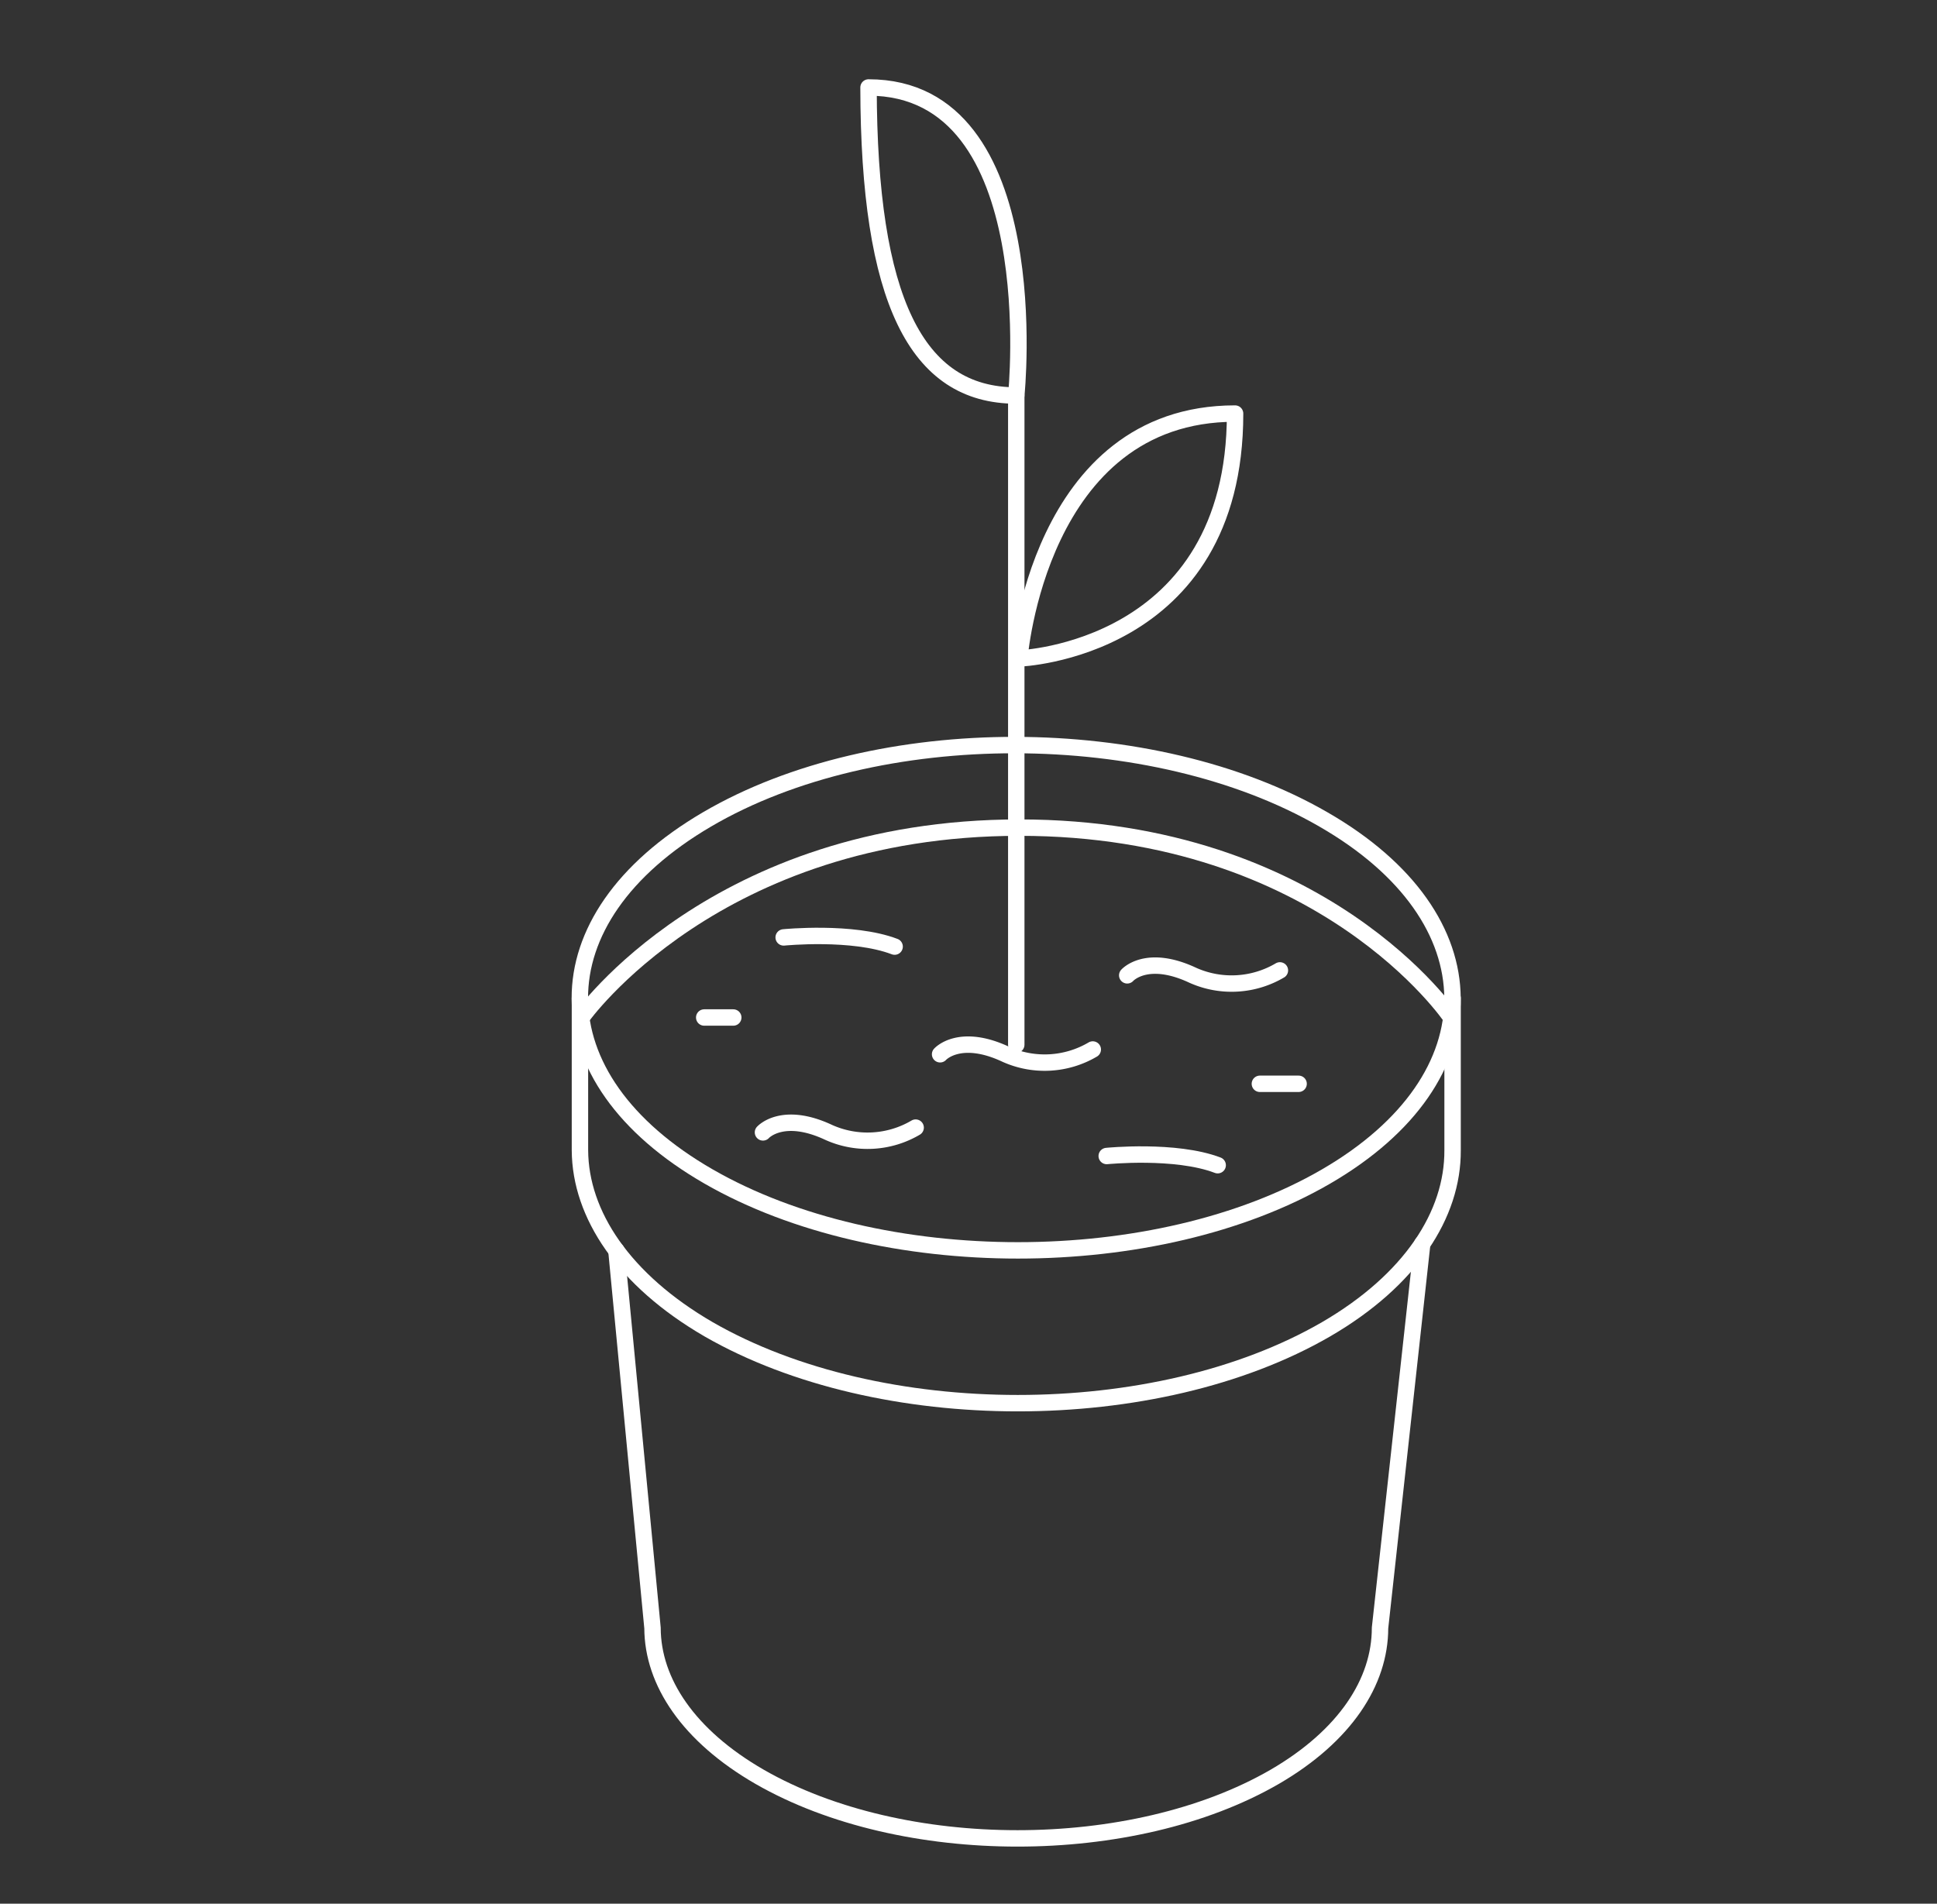 <svg id="Слой_1" data-name="Слой 1" xmlns="http://www.w3.org/2000/svg" width="118" height="116" viewBox="0 0 118 116">
  <rect x="0" y="0" width="118" height="116" fill="#333333" stroke="none"/>
  <defs>
    <style>
      .cls-1 {
        fill: none;
        stroke: #fff;
        stroke-linecap: round;
        stroke-linejoin: round;
      }
    </style>
  </defs>
  <title>Семена active</title>
  <g>
    <path class="cls-1" d="M86.64,75.79,84.07,99.2c0,3.28-2.12,6.57-6.42,9.07-8.65,5-22.67,5-31.37,0-4.34-2.5-6.52-5.79-6.53-9.07l-2.2-23"/>
    <g>
      <path class="cls-1" d="M88.49,60.82v9.27C88.51,74,85.94,78,80.78,81c-10.36,6-27.18,6-37.61,0C38,78,35.35,74,35.33,70.09V60.82"/>
      <path class="cls-1" d="M80.62,49.93c10.43,6,10.49,15.76.16,21.76s-27.18,6-37.61,0S32.71,56,43.07,49.93,70.23,43.92,80.62,49.93Z"/>
    </g>
    <path class="cls-1" d="M35.43,62S43.57,50.43,62.1,50.43,88.4,62,88.4,62"/>
    <line class="cls-1" x1="61.91" y1="63.66" x2="61.91" y2="24.1"/>
    <path class="cls-1" d="M62.1,40.12S63.24,25.2,75.24,25.2C75.24,39.66,62.1,40.12,62.1,40.12Z"/>
    <path class="cls-1" d="M61.91,24.1s1.94-18.77-9-18.77C52.93,18.26,55.81,24.1,61.91,24.1Z"/>
    <path class="cls-1" d="M57.27,64.24s1.18-1.32,4,0a5.77,5.77,0,0,0,5.3-.29"/>
    <path class="cls-1" d="M46.48,69s1.18-1.32,4,0a5.77,5.77,0,0,0,5.3-.29"/>
    <path class="cls-1" d="M68.67,59.43s1.17-1.33,4,0a5.79,5.79,0,0,0,5.3-.3"/>
    <path class="cls-1" d="M67.42,70.44s4.19-.42,6.76.56"/>
    <path class="cls-1" d="M47.74,57.12s4.19-.42,6.76.56"/>
    <line class="cls-1" x1="42.9" y1="62" x2="44.67" y2="62"/>
    <line class="cls-1" x1="76.75" y1="66.04" x2="79.11" y2="66.04"/>
  </g>
</svg>
